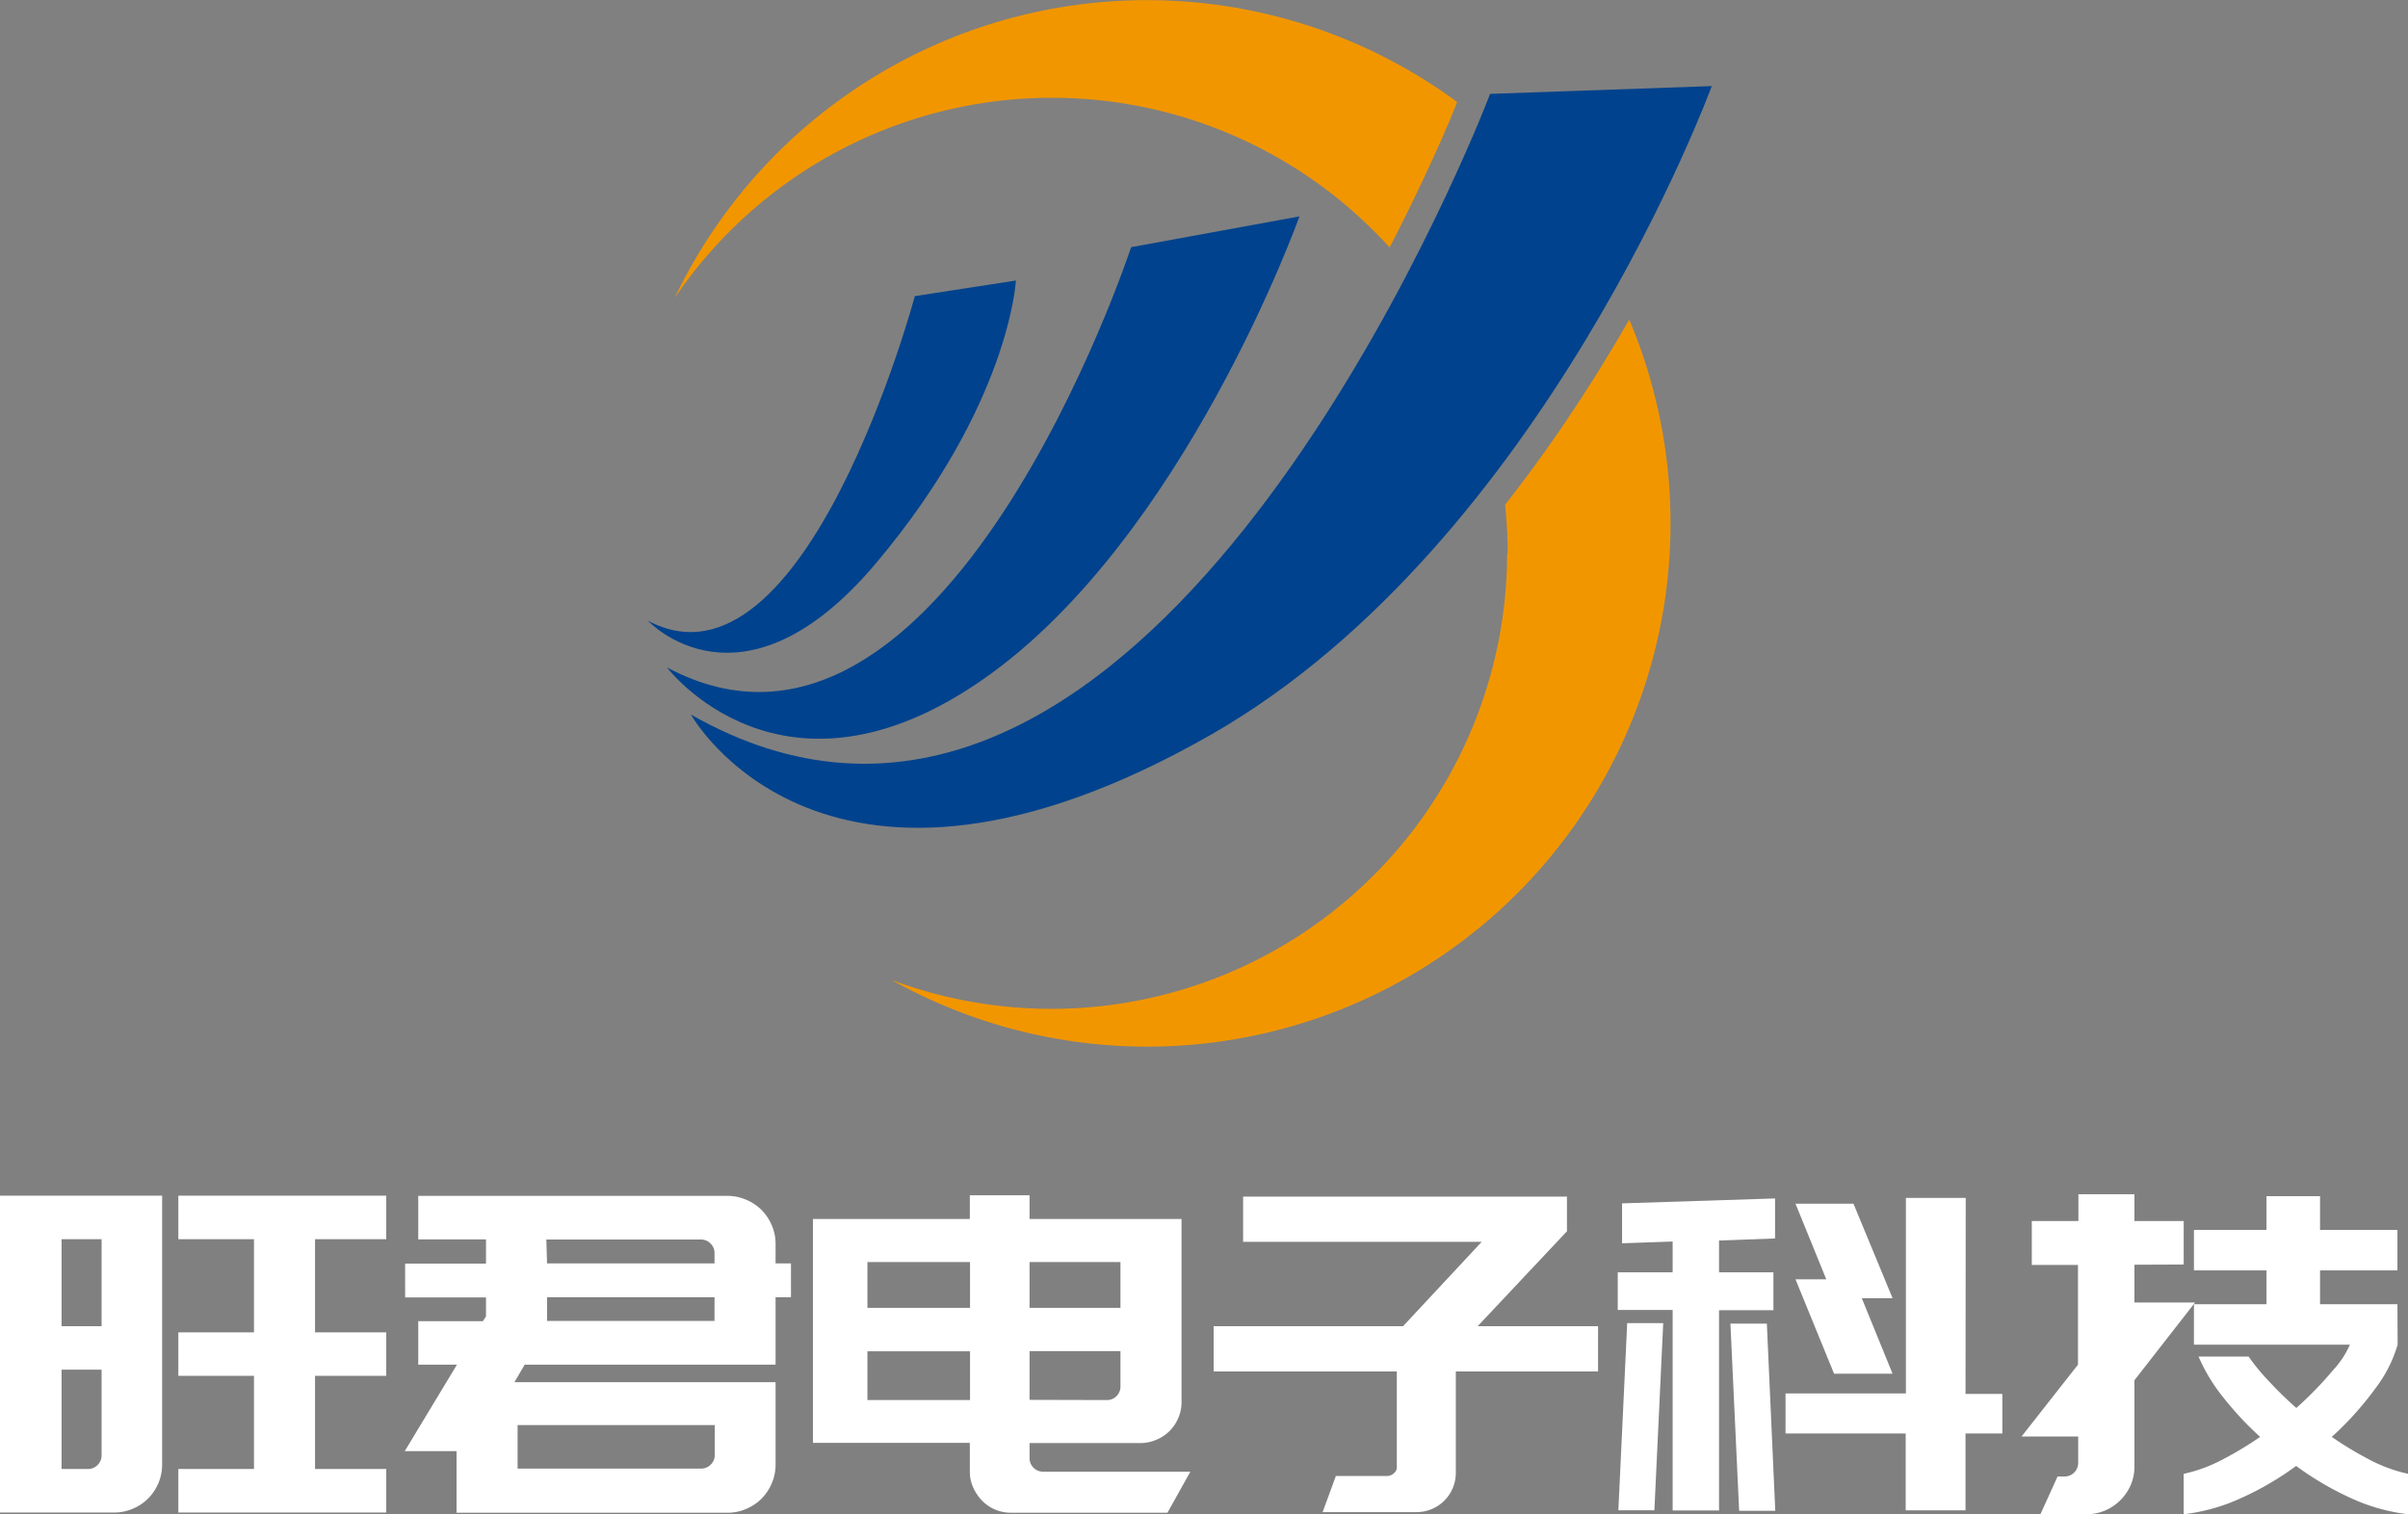 <svg xmlns="http://www.w3.org/2000/svg" viewBox="0 0 234.66 147.58"><rect x="0" y="0" width="234.66" height="147.58" fill="#808080" stroke="none"/><defs><style>      .a {        fill: #ffffff;      }      .b {        fill: #00428d;      }      .c {        fill: #f29600;      }    </style></defs><g><g><path class="a" d="M0,116.53H15.8V142.7a4.68,4.68,0,0,1-.36,1.84,4.83,4.83,0,0,1-1,1.5,4.64,4.64,0,0,1-1.5,1,4.52,4.52,0,0,1-1.84.37H0Zm6,4.24v8.48h3.9v-8.48Zm2.57,22.4a1.33,1.33,0,0,0,1.33-1.33v-8.35H6v9.68ZM30.7,116.53h6.94v4.24H30.7v9.08h6.94v4.24H30.7v9.08h6.94v4.24H17.38v-4.24h7.37v-9.08H17.38v-4.24h7.37v-9.08H17.38v-4.24H30.7Z"></path><path class="a" d="M75.58,123.13h1.5v3.3h-1.5V133H51.13l-1,1.71H75.58v8a4.56,4.56,0,0,1-.37,1.85,4.81,4.81,0,0,1-1,1.5,4.67,4.67,0,0,1-1.5,1,4.51,4.51,0,0,1-1.81.37H44.49v-6H39.44L44.53,133H40.76v-4.24h6.3l.3-.47v-1.84H39.48v-3.3h7.88v-2.36h-6.6v-4.24H70.9a4.6,4.6,0,0,1,1.8.37,4.74,4.74,0,0,1,1.51,1,4.81,4.81,0,0,1,1,1.5,4.55,4.55,0,0,1,.37,1.84Zm-25.14,20H68.26a1.32,1.32,0,0,0,1-.39,1.26,1.26,0,0,0,.39-.94v-2.91H50.44Zm2.87-20H69.63v-1a1.28,1.28,0,0,0-.39-.94,1.32,1.32,0,0,0-1-.39h-15Zm16.32,3.3H53.31v2.31H69.63Z"></path><path class="a" d="M100.33,116.49v2.31h14.81v17.82a3.75,3.75,0,0,1-.32,1.58,3.88,3.88,0,0,1-2.14,2.12,3.82,3.82,0,0,1-1.56.32H100.33v1.42a1.32,1.32,0,0,0,1.37,1.37H116l-2.23,4H98.53a3.91,3.91,0,0,1-2.85-1.2,4.47,4.47,0,0,1-.85-1.28,3.7,3.7,0,0,1-.32-1.54v-2.79H79.22V118.8H94.51v-2.31ZM84.53,123v4.46h10V123Zm10,13.45v-4.75h-10v4.75ZM100.33,123v4.46h8.86V123Zm7.54,13.45a1.28,1.28,0,0,0,.94-.39,1.33,1.33,0,0,0,.38-1v-3.38h-8.86v4.75Z"></path><path class="a" d="M144,129.25h11.73v4.41H141.87v9.89a3.82,3.82,0,0,1-3.82,3.82h-9.16l1.29-3.52h5a1,1,0,0,0,.69-.3.77.77,0,0,0,.25-.68v-9.21H118.27v-4.41h18.46l7.66-8.22H121.14v-4.41H152.7V120Z"></path><path class="a" d="M167.52,120.9V124h5.3v3.69h-5.3v19.52H163V127.67h-5.35V124H163v-3l-4.93.17v-3.89l14.91-.48v3.9Zm-9.81,26.29.86-18.24h3.51l-.86,18.24ZM172.18,129l.82,18.24h-3.52L168.63,129Zm19.36,6.85h3.59v3.86h-3.59v7.49h-5.83v-7.49H174V135.8h11.73V116.75h5.83Zm-7.11-9.33h-3l3,7.36h-5.7l-3.76-9.2h3l-3-7.37h5.65Z"></path><path class="a" d="M208,123.26v3.68h5.91L208,134.52v8.39a4.51,4.51,0,0,1-.36,1.82,4.77,4.77,0,0,1-2.51,2.49,4.68,4.68,0,0,1-1.84.36h-4.45l1.67-3.68h.68a1.33,1.33,0,0,0,1.33-1.33V140H197L202.5,133v-9.72H198V119h4.54v-2.61H208V119h4.8v4.24Zm25.65,7.79a13.1,13.1,0,0,1-2.18,4.28,30.88,30.88,0,0,1-4.24,4.71,34.26,34.26,0,0,0,3.7,2.23,14.73,14.73,0,0,0,3.75,1.37v3.94a18.4,18.4,0,0,1-5.55-1.56,29.81,29.81,0,0,1-5.37-3.15,29.37,29.37,0,0,1-5.4,3.15,18.62,18.62,0,0,1-5.56,1.56v-3.94a14.8,14.8,0,0,0,3.74-1.37,34.39,34.39,0,0,0,3.71-2.23,31.77,31.77,0,0,1-3.71-4,17,17,0,0,1-2.29-3.83h4.88A19.14,19.14,0,0,0,221,134.5a36.28,36.28,0,0,0,2.78,2.72,35.89,35.89,0,0,0,3.6-3.71,8.94,8.94,0,0,0,1.62-2.46H213.8v-3.94h7.07v-3.3H213.8v-3.94h7.07v-3.29h5.22v3.29h7.54v3.94h-7.54v3.3h7.54Z"></path></g><path class="b" d="M166.81,8.39l-21.6.76s-.35.9-1,2.49c-5.82,14-36.39,81.1-76.88,58,0,0,13.05,23.52,50.79,1.9C150.51,52.92,166.81,8.39,166.81,8.39Z"></path><path class="b" d="M126.63,21.09l-16.4,3S92,79.46,65,65.05c0,0,11.18,14.83,30.8,1.16S126.63,21.09,126.63,21.09Z"></path><path class="b" d="M99,27.34l-9.85,1.52S78.5,68.65,63.15,60.5c0,0,9.12,9.89,22.18-5.57S99,27.34,99,27.34Z"></path><g><path class="c" d="M135.42,24.12a44.4,44.4,0,0,0-69.68,4.93A51,51,0,0,1,142,9.94C141,12.52,138.7,17.75,135.42,24.12Z"></path><path class="c" d="M146.92,53.93a43.54,43.54,0,0,0-.25-4.73,148.39,148.39,0,0,0,10.21-14.85c.66-1.08,1.28-2.15,1.89-3.2A51,51,0,0,1,86.87,95.5a44.42,44.42,0,0,0,60-41.57Z"></path></g></g></svg>